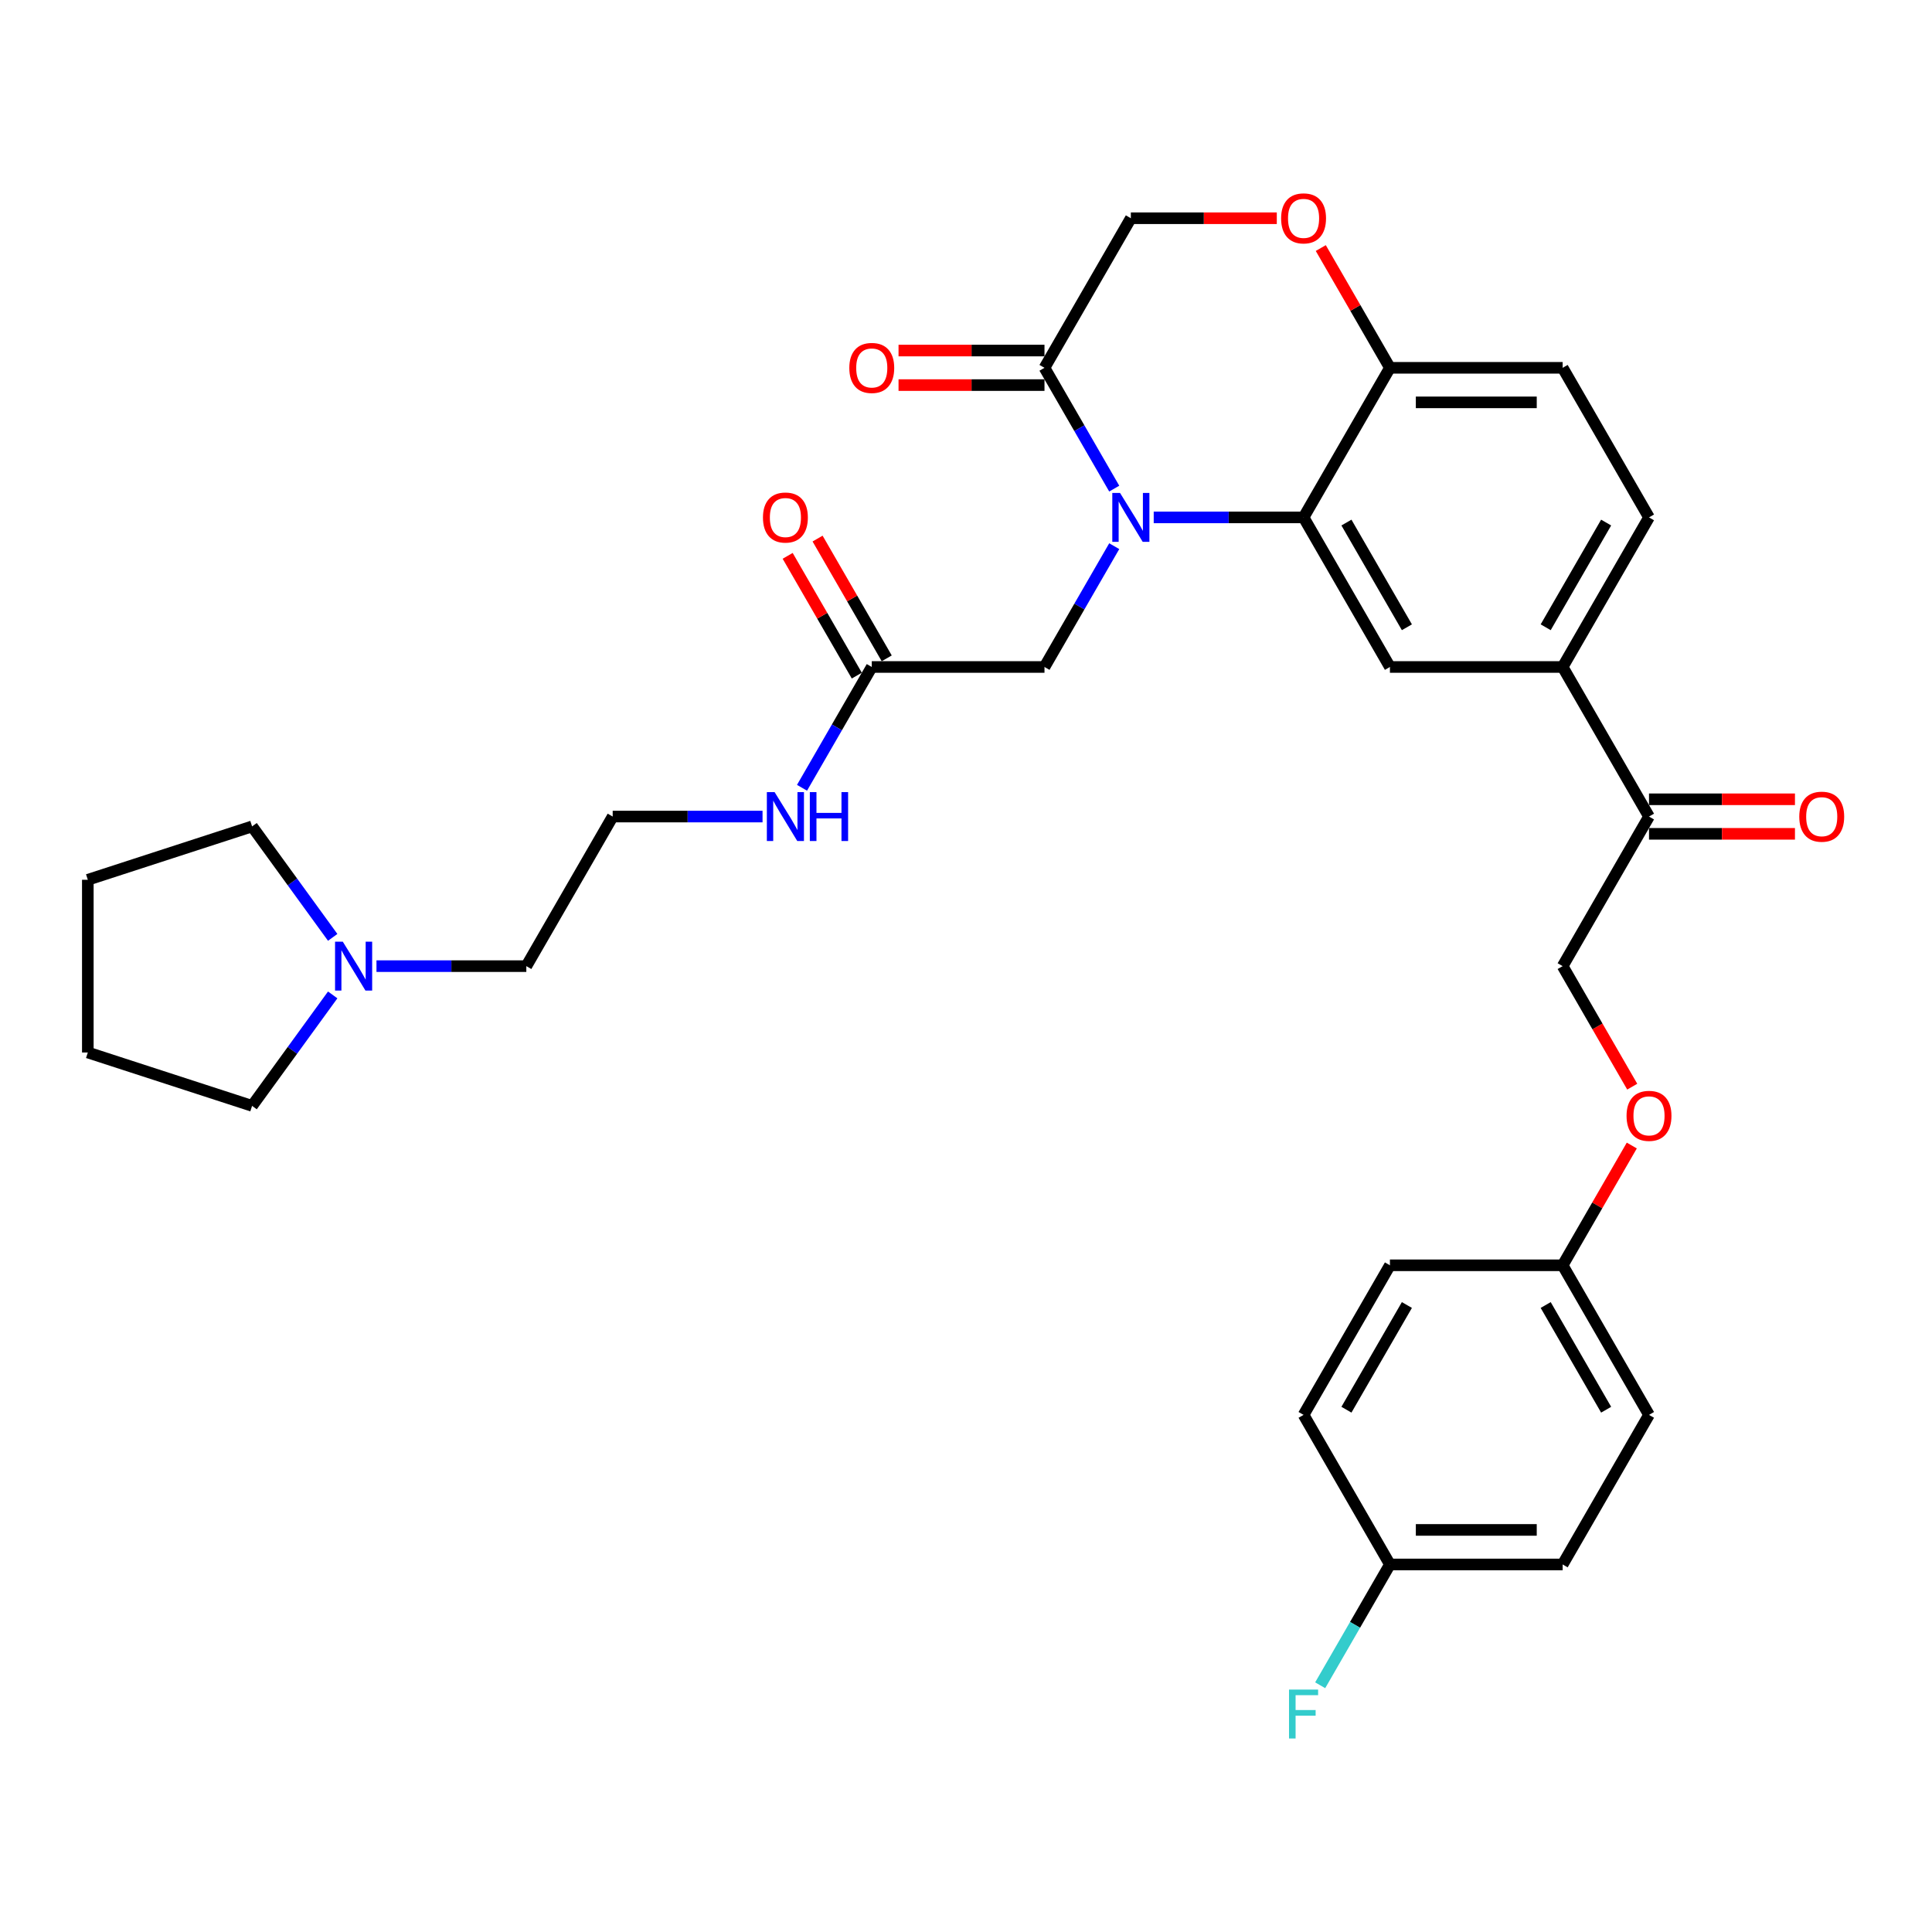 <?xml version='1.0' encoding='iso-8859-1'?>
<svg version='1.1' baseProfile='full'
              xmlns='http://www.w3.org/2000/svg'
                      xmlns:rdkit='http://www.rdkit.org/xml'
                      xmlns:xlink='http://www.w3.org/1999/xlink'
                  xml:space='preserve'
width='1000px' height='1000px' viewBox='0 0 1000 1000'>
<!-- END OF HEADER -->
<rect style='opacity:1.0;fill:#FFFFFF;stroke:none' width='1000' height='1000' x='0' y='0'> </rect>
<path class='bond-0' d='M 194.863,500.072 L 233.645,500.072' style='fill:none;fill-rule:evenodd;stroke:#0000FF;stroke-width:6px;stroke-linecap:butt;stroke-linejoin:miter;stroke-opacity:1' />
<path class='bond-0' d='M 233.645,500.072 L 272.426,500.072' style='fill:none;fill-rule:evenodd;stroke:#000000;stroke-width:6px;stroke-linecap:butt;stroke-linejoin:miter;stroke-opacity:1' />
<path class='bond-1' d='M 172.205,514.966 L 151.342,543.681' style='fill:none;fill-rule:evenodd;stroke:#0000FF;stroke-width:6px;stroke-linecap:butt;stroke-linejoin:miter;stroke-opacity:1' />
<path class='bond-1' d='M 151.342,543.681 L 130.479,572.397' style='fill:none;fill-rule:evenodd;stroke:#000000;stroke-width:6px;stroke-linecap:butt;stroke-linejoin:miter;stroke-opacity:1' />
<path class='bond-2' d='M 172.205,485.178 L 151.342,456.462' style='fill:none;fill-rule:evenodd;stroke:#0000FF;stroke-width:6px;stroke-linecap:butt;stroke-linejoin:miter;stroke-opacity:1' />
<path class='bond-2' d='M 151.342,456.462 L 130.479,427.746' style='fill:none;fill-rule:evenodd;stroke:#000000;stroke-width:6px;stroke-linecap:butt;stroke-linejoin:miter;stroke-opacity:1' />
<path class='bond-3' d='M 451.225,345.227 L 433.175,376.491' style='fill:none;fill-rule:evenodd;stroke:#000000;stroke-width:6px;stroke-linecap:butt;stroke-linejoin:miter;stroke-opacity:1' />
<path class='bond-3' d='M 433.175,376.491 L 415.125,407.755' style='fill:none;fill-rule:evenodd;stroke:#0000FF;stroke-width:6px;stroke-linecap:butt;stroke-linejoin:miter;stroke-opacity:1' />
<path class='bond-4' d='M 458.968,340.757 L 441.072,309.761' style='fill:none;fill-rule:evenodd;stroke:#000000;stroke-width:6px;stroke-linecap:butt;stroke-linejoin:miter;stroke-opacity:1' />
<path class='bond-4' d='M 441.072,309.761 L 423.177,278.765' style='fill:none;fill-rule:evenodd;stroke:#FF0000;stroke-width:6px;stroke-linecap:butt;stroke-linejoin:miter;stroke-opacity:1' />
<path class='bond-4' d='M 443.483,349.697 L 425.588,318.701' style='fill:none;fill-rule:evenodd;stroke:#000000;stroke-width:6px;stroke-linecap:butt;stroke-linejoin:miter;stroke-opacity:1' />
<path class='bond-4' d='M 425.588,318.701 L 407.692,287.705' style='fill:none;fill-rule:evenodd;stroke:#FF0000;stroke-width:6px;stroke-linecap:butt;stroke-linejoin:miter;stroke-opacity:1' />
<path class='bond-5' d='M 451.225,345.227 L 540.625,345.227' style='fill:none;fill-rule:evenodd;stroke:#000000;stroke-width:6px;stroke-linecap:butt;stroke-linejoin:miter;stroke-opacity:1' />
<path class='bond-6' d='M 394.689,422.649 L 355.908,422.649' style='fill:none;fill-rule:evenodd;stroke:#0000FF;stroke-width:6px;stroke-linecap:butt;stroke-linejoin:miter;stroke-opacity:1' />
<path class='bond-6' d='M 355.908,422.649 L 317.126,422.649' style='fill:none;fill-rule:evenodd;stroke:#000000;stroke-width:6px;stroke-linecap:butt;stroke-linejoin:miter;stroke-opacity:1' />
<path class='bond-7' d='M 272.426,500.072 L 317.126,422.649' style='fill:none;fill-rule:evenodd;stroke:#000000;stroke-width:6px;stroke-linecap:butt;stroke-linejoin:miter;stroke-opacity:1' />
<path class='bond-8' d='M 844.842,562.457 L 826.833,531.264' style='fill:none;fill-rule:evenodd;stroke:#FF0000;stroke-width:6px;stroke-linecap:butt;stroke-linejoin:miter;stroke-opacity:1' />
<path class='bond-8' d='M 826.833,531.264 L 808.824,500.072' style='fill:none;fill-rule:evenodd;stroke:#000000;stroke-width:6px;stroke-linecap:butt;stroke-linejoin:miter;stroke-opacity:1' />
<path class='bond-9' d='M 844.615,592.924 L 826.72,623.92' style='fill:none;fill-rule:evenodd;stroke:#FF0000;stroke-width:6px;stroke-linecap:butt;stroke-linejoin:miter;stroke-opacity:1' />
<path class='bond-9' d='M 826.72,623.92 L 808.824,654.916' style='fill:none;fill-rule:evenodd;stroke:#000000;stroke-width:6px;stroke-linecap:butt;stroke-linejoin:miter;stroke-opacity:1' />
<path class='bond-10' d='M 808.824,809.761 L 719.424,809.761' style='fill:none;fill-rule:evenodd;stroke:#000000;stroke-width:6px;stroke-linecap:butt;stroke-linejoin:miter;stroke-opacity:1' />
<path class='bond-10' d='M 795.414,791.881 L 732.834,791.881' style='fill:none;fill-rule:evenodd;stroke:#000000;stroke-width:6px;stroke-linecap:butt;stroke-linejoin:miter;stroke-opacity:1' />
<path class='bond-11' d='M 808.824,809.761 L 853.524,732.339' style='fill:none;fill-rule:evenodd;stroke:#000000;stroke-width:6px;stroke-linecap:butt;stroke-linejoin:miter;stroke-opacity:1' />
<path class='bond-12' d='M 719.424,809.761 L 674.725,732.339' style='fill:none;fill-rule:evenodd;stroke:#000000;stroke-width:6px;stroke-linecap:butt;stroke-linejoin:miter;stroke-opacity:1' />
<path class='bond-13' d='M 719.424,809.761 L 701.374,841.025' style='fill:none;fill-rule:evenodd;stroke:#000000;stroke-width:6px;stroke-linecap:butt;stroke-linejoin:miter;stroke-opacity:1' />
<path class='bond-13' d='M 701.374,841.025 L 683.324,872.289' style='fill:none;fill-rule:evenodd;stroke:#33CCCC;stroke-width:6px;stroke-linecap:butt;stroke-linejoin:miter;stroke-opacity:1' />
<path class='bond-14' d='M 808.824,345.227 L 853.524,267.804' style='fill:none;fill-rule:evenodd;stroke:#000000;stroke-width:6px;stroke-linecap:butt;stroke-linejoin:miter;stroke-opacity:1' />
<path class='bond-14' d='M 800.045,324.673 L 831.334,270.478' style='fill:none;fill-rule:evenodd;stroke:#000000;stroke-width:6px;stroke-linecap:butt;stroke-linejoin:miter;stroke-opacity:1' />
<path class='bond-15' d='M 808.824,345.227 L 719.424,345.227' style='fill:none;fill-rule:evenodd;stroke:#000000;stroke-width:6px;stroke-linecap:butt;stroke-linejoin:miter;stroke-opacity:1' />
<path class='bond-16' d='M 808.824,345.227 L 853.524,422.649' style='fill:none;fill-rule:evenodd;stroke:#000000;stroke-width:6px;stroke-linecap:butt;stroke-linejoin:miter;stroke-opacity:1' />
<path class='bond-17' d='M 853.524,267.804 L 808.824,190.382' style='fill:none;fill-rule:evenodd;stroke:#000000;stroke-width:6px;stroke-linecap:butt;stroke-linejoin:miter;stroke-opacity:1' />
<path class='bond-18' d='M 808.824,190.382 L 719.424,190.382' style='fill:none;fill-rule:evenodd;stroke:#000000;stroke-width:6px;stroke-linecap:butt;stroke-linejoin:miter;stroke-opacity:1' />
<path class='bond-18' d='M 795.414,208.262 L 732.834,208.262' style='fill:none;fill-rule:evenodd;stroke:#000000;stroke-width:6px;stroke-linecap:butt;stroke-linejoin:miter;stroke-opacity:1' />
<path class='bond-19' d='M 719.424,345.227 L 674.725,267.804' style='fill:none;fill-rule:evenodd;stroke:#000000;stroke-width:6px;stroke-linecap:butt;stroke-linejoin:miter;stroke-opacity:1' />
<path class='bond-19' d='M 728.204,324.673 L 696.914,270.478' style='fill:none;fill-rule:evenodd;stroke:#000000;stroke-width:6px;stroke-linecap:butt;stroke-linejoin:miter;stroke-opacity:1' />
<path class='bond-20' d='M 674.725,267.804 L 719.424,190.382' style='fill:none;fill-rule:evenodd;stroke:#000000;stroke-width:6px;stroke-linecap:butt;stroke-linejoin:miter;stroke-opacity:1' />
<path class='bond-21' d='M 674.725,267.804 L 635.943,267.804' style='fill:none;fill-rule:evenodd;stroke:#000000;stroke-width:6px;stroke-linecap:butt;stroke-linejoin:miter;stroke-opacity:1' />
<path class='bond-21' d='M 635.943,267.804 L 597.161,267.804' style='fill:none;fill-rule:evenodd;stroke:#0000FF;stroke-width:6px;stroke-linecap:butt;stroke-linejoin:miter;stroke-opacity:1' />
<path class='bond-22' d='M 719.424,190.382 L 701.529,159.386' style='fill:none;fill-rule:evenodd;stroke:#000000;stroke-width:6px;stroke-linecap:butt;stroke-linejoin:miter;stroke-opacity:1' />
<path class='bond-22' d='M 701.529,159.386 L 683.633,128.39' style='fill:none;fill-rule:evenodd;stroke:#FF0000;stroke-width:6px;stroke-linecap:butt;stroke-linejoin:miter;stroke-opacity:1' />
<path class='bond-23' d='M 660.868,112.96 L 623.096,112.96' style='fill:none;fill-rule:evenodd;stroke:#FF0000;stroke-width:6px;stroke-linecap:butt;stroke-linejoin:miter;stroke-opacity:1' />
<path class='bond-23' d='M 623.096,112.96 L 585.325,112.96' style='fill:none;fill-rule:evenodd;stroke:#000000;stroke-width:6px;stroke-linecap:butt;stroke-linejoin:miter;stroke-opacity:1' />
<path class='bond-24' d='M 585.325,112.96 L 540.625,190.382' style='fill:none;fill-rule:evenodd;stroke:#000000;stroke-width:6px;stroke-linecap:butt;stroke-linejoin:miter;stroke-opacity:1' />
<path class='bond-25' d='M 540.625,190.382 L 558.675,221.646' style='fill:none;fill-rule:evenodd;stroke:#000000;stroke-width:6px;stroke-linecap:butt;stroke-linejoin:miter;stroke-opacity:1' />
<path class='bond-25' d='M 558.675,221.646 L 576.726,252.91' style='fill:none;fill-rule:evenodd;stroke:#0000FF;stroke-width:6px;stroke-linecap:butt;stroke-linejoin:miter;stroke-opacity:1' />
<path class='bond-26' d='M 540.625,181.442 L 502.854,181.442' style='fill:none;fill-rule:evenodd;stroke:#000000;stroke-width:6px;stroke-linecap:butt;stroke-linejoin:miter;stroke-opacity:1' />
<path class='bond-26' d='M 502.854,181.442 L 465.082,181.442' style='fill:none;fill-rule:evenodd;stroke:#FF0000;stroke-width:6px;stroke-linecap:butt;stroke-linejoin:miter;stroke-opacity:1' />
<path class='bond-26' d='M 540.625,199.322 L 502.854,199.322' style='fill:none;fill-rule:evenodd;stroke:#000000;stroke-width:6px;stroke-linecap:butt;stroke-linejoin:miter;stroke-opacity:1' />
<path class='bond-26' d='M 502.854,199.322 L 465.082,199.322' style='fill:none;fill-rule:evenodd;stroke:#FF0000;stroke-width:6px;stroke-linecap:butt;stroke-linejoin:miter;stroke-opacity:1' />
<path class='bond-27' d='M 576.726,282.698 L 558.675,313.963' style='fill:none;fill-rule:evenodd;stroke:#0000FF;stroke-width:6px;stroke-linecap:butt;stroke-linejoin:miter;stroke-opacity:1' />
<path class='bond-27' d='M 558.675,313.963 L 540.625,345.227' style='fill:none;fill-rule:evenodd;stroke:#000000;stroke-width:6px;stroke-linecap:butt;stroke-linejoin:miter;stroke-opacity:1' />
<path class='bond-28' d='M 853.524,431.589 L 891.295,431.589' style='fill:none;fill-rule:evenodd;stroke:#000000;stroke-width:6px;stroke-linecap:butt;stroke-linejoin:miter;stroke-opacity:1' />
<path class='bond-28' d='M 891.295,431.589 L 929.067,431.589' style='fill:none;fill-rule:evenodd;stroke:#FF0000;stroke-width:6px;stroke-linecap:butt;stroke-linejoin:miter;stroke-opacity:1' />
<path class='bond-28' d='M 853.524,413.709 L 891.295,413.709' style='fill:none;fill-rule:evenodd;stroke:#000000;stroke-width:6px;stroke-linecap:butt;stroke-linejoin:miter;stroke-opacity:1' />
<path class='bond-28' d='M 891.295,413.709 L 929.067,413.709' style='fill:none;fill-rule:evenodd;stroke:#FF0000;stroke-width:6px;stroke-linecap:butt;stroke-linejoin:miter;stroke-opacity:1' />
<path class='bond-29' d='M 853.524,422.649 L 808.824,500.072' style='fill:none;fill-rule:evenodd;stroke:#000000;stroke-width:6px;stroke-linecap:butt;stroke-linejoin:miter;stroke-opacity:1' />
<path class='bond-30' d='M 674.725,732.339 L 719.424,654.916' style='fill:none;fill-rule:evenodd;stroke:#000000;stroke-width:6px;stroke-linecap:butt;stroke-linejoin:miter;stroke-opacity:1' />
<path class='bond-30' d='M 696.914,729.665 L 728.204,675.47' style='fill:none;fill-rule:evenodd;stroke:#000000;stroke-width:6px;stroke-linecap:butt;stroke-linejoin:miter;stroke-opacity:1' />
<path class='bond-31' d='M 719.424,654.916 L 808.824,654.916' style='fill:none;fill-rule:evenodd;stroke:#000000;stroke-width:6px;stroke-linecap:butt;stroke-linejoin:miter;stroke-opacity:1' />
<path class='bond-32' d='M 808.824,654.916 L 853.524,732.339' style='fill:none;fill-rule:evenodd;stroke:#000000;stroke-width:6px;stroke-linecap:butt;stroke-linejoin:miter;stroke-opacity:1' />
<path class='bond-32' d='M 800.045,675.47 L 831.334,729.665' style='fill:none;fill-rule:evenodd;stroke:#000000;stroke-width:6px;stroke-linecap:butt;stroke-linejoin:miter;stroke-opacity:1' />
<path class='bond-33' d='M 130.479,572.397 L 45.455,544.771' style='fill:none;fill-rule:evenodd;stroke:#000000;stroke-width:6px;stroke-linecap:butt;stroke-linejoin:miter;stroke-opacity:1' />
<path class='bond-34' d='M 130.479,427.746 L 45.455,455.372' style='fill:none;fill-rule:evenodd;stroke:#000000;stroke-width:6px;stroke-linecap:butt;stroke-linejoin:miter;stroke-opacity:1' />
<path class='bond-35' d='M 45.455,455.372 L 45.455,544.771' style='fill:none;fill-rule:evenodd;stroke:#000000;stroke-width:6px;stroke-linecap:butt;stroke-linejoin:miter;stroke-opacity:1' />
<path  class='atom-0' d='M 177.43 487.413
L 185.726 500.822
Q 186.549 502.146, 187.872 504.542
Q 189.195 506.937, 189.267 507.08
L 189.267 487.413
L 192.628 487.413
L 192.628 512.731
L 189.159 512.731
L 180.255 498.069
Q 179.218 496.352, 178.109 494.386
Q 177.037 492.419, 176.715 491.811
L 176.715 512.731
L 173.425 512.731
L 173.425 487.413
L 177.43 487.413
' fill='#0000FF'/>
<path  class='atom-2' d='M 400.929 409.99
L 409.225 423.4
Q 410.048 424.723, 411.371 427.119
Q 412.694 429.515, 412.766 429.658
L 412.766 409.99
L 416.127 409.99
L 416.127 435.308
L 412.658 435.308
L 403.754 420.647
Q 402.717 418.93, 401.609 416.963
Q 400.536 414.997, 400.214 414.389
L 400.214 435.308
L 396.924 435.308
L 396.924 409.99
L 400.929 409.99
' fill='#0000FF'/>
<path  class='atom-2' d='M 419.167 409.99
L 422.6 409.99
L 422.6 420.754
L 435.545 420.754
L 435.545 409.99
L 438.978 409.99
L 438.978 435.308
L 435.545 435.308
L 435.545 423.615
L 422.6 423.615
L 422.6 435.308
L 419.167 435.308
L 419.167 409.99
' fill='#0000FF'/>
<path  class='atom-3' d='M 394.904 267.876
Q 394.904 261.797, 397.907 258.4
Q 400.911 255.002, 406.526 255.002
Q 412.14 255.002, 415.144 258.4
Q 418.148 261.797, 418.148 267.876
Q 418.148 274.027, 415.108 277.531
Q 412.068 281, 406.526 281
Q 400.947 281, 397.907 277.531
Q 394.904 274.062, 394.904 267.876
M 406.526 278.139
Q 410.388 278.139, 412.462 275.564
Q 414.572 272.954, 414.572 267.876
Q 414.572 262.905, 412.462 260.402
Q 410.388 257.863, 406.526 257.863
Q 402.664 257.863, 400.554 260.366
Q 398.48 262.87, 398.48 267.876
Q 398.48 272.99, 400.554 275.564
Q 402.664 278.139, 406.526 278.139
' fill='#FF0000'/>
<path  class='atom-5' d='M 841.902 577.565
Q 841.902 571.486, 844.906 568.089
Q 847.91 564.692, 853.524 564.692
Q 859.138 564.692, 862.142 568.089
Q 865.146 571.486, 865.146 577.565
Q 865.146 583.716, 862.106 587.221
Q 859.067 590.689, 853.524 590.689
Q 847.945 590.689, 844.906 587.221
Q 841.902 583.752, 841.902 577.565
M 853.524 587.828
Q 857.386 587.828, 859.46 585.254
Q 861.57 582.643, 861.57 577.565
Q 861.57 572.595, 859.46 570.092
Q 857.386 567.553, 853.524 567.553
Q 849.662 567.553, 847.552 570.056
Q 845.478 572.559, 845.478 577.565
Q 845.478 582.679, 847.552 585.254
Q 849.662 587.828, 853.524 587.828
' fill='#FF0000'/>
<path  class='atom-14' d='M 663.103 113.031
Q 663.103 106.952, 666.106 103.555
Q 669.11 100.158, 674.725 100.158
Q 680.339 100.158, 683.343 103.555
Q 686.347 106.952, 686.347 113.031
Q 686.347 119.182, 683.307 122.686
Q 680.267 126.155, 674.725 126.155
Q 669.146 126.155, 666.106 122.686
Q 663.103 119.218, 663.103 113.031
M 674.725 123.294
Q 678.587 123.294, 680.661 120.72
Q 682.771 118.109, 682.771 113.031
Q 682.771 108.061, 680.661 105.557
Q 678.587 103.018, 674.725 103.018
Q 670.862 103.018, 668.753 105.522
Q 666.679 108.025, 666.679 113.031
Q 666.679 118.145, 668.753 120.72
Q 670.862 123.294, 674.725 123.294
' fill='#FF0000'/>
<path  class='atom-17' d='M 579.728 255.145
L 588.025 268.555
Q 588.847 269.878, 590.17 272.274
Q 591.493 274.67, 591.565 274.813
L 591.565 255.145
L 594.926 255.145
L 594.926 280.463
L 591.458 280.463
L 582.554 265.802
Q 581.516 264.085, 580.408 262.119
Q 579.335 260.152, 579.013 259.544
L 579.013 280.463
L 575.723 280.463
L 575.723 255.145
L 579.728 255.145
' fill='#0000FF'/>
<path  class='atom-18' d='M 439.603 190.454
Q 439.603 184.374, 442.607 180.977
Q 445.611 177.58, 451.225 177.58
Q 456.84 177.58, 459.844 180.977
Q 462.847 184.374, 462.847 190.454
Q 462.847 196.604, 459.808 200.109
Q 456.768 203.577, 451.225 203.577
Q 445.647 203.577, 442.607 200.109
Q 439.603 196.64, 439.603 190.454
M 451.225 200.717
Q 455.087 200.717, 457.162 198.142
Q 459.271 195.531, 459.271 190.454
Q 459.271 185.483, 457.162 182.98
Q 455.087 180.441, 451.225 180.441
Q 447.363 180.441, 445.254 182.944
Q 443.179 185.447, 443.179 190.454
Q 443.179 195.567, 445.254 198.142
Q 447.363 200.717, 451.225 200.717
' fill='#FF0000'/>
<path  class='atom-20' d='M 931.302 422.721
Q 931.302 416.641, 934.305 413.244
Q 937.309 409.847, 942.923 409.847
Q 948.538 409.847, 951.542 413.244
Q 954.545 416.641, 954.545 422.721
Q 954.545 428.871, 951.506 432.376
Q 948.466 435.845, 942.923 435.845
Q 937.345 435.845, 934.305 432.376
Q 931.302 428.907, 931.302 422.721
M 942.923 432.984
Q 946.786 432.984, 948.86 430.409
Q 950.969 427.799, 950.969 422.721
Q 950.969 417.75, 948.86 415.247
Q 946.786 412.708, 942.923 412.708
Q 939.061 412.708, 936.952 415.211
Q 934.878 417.714, 934.878 422.721
Q 934.878 427.834, 936.952 430.409
Q 939.061 432.984, 942.923 432.984
' fill='#FF0000'/>
<path  class='atom-27' d='M 667.197 874.524
L 682.252 874.524
L 682.252 877.421
L 670.594 877.421
L 670.594 885.109
L 680.965 885.109
L 680.965 888.042
L 670.594 888.042
L 670.594 899.842
L 667.197 899.842
L 667.197 874.524
' fill='#33CCCC'/>
</svg>
